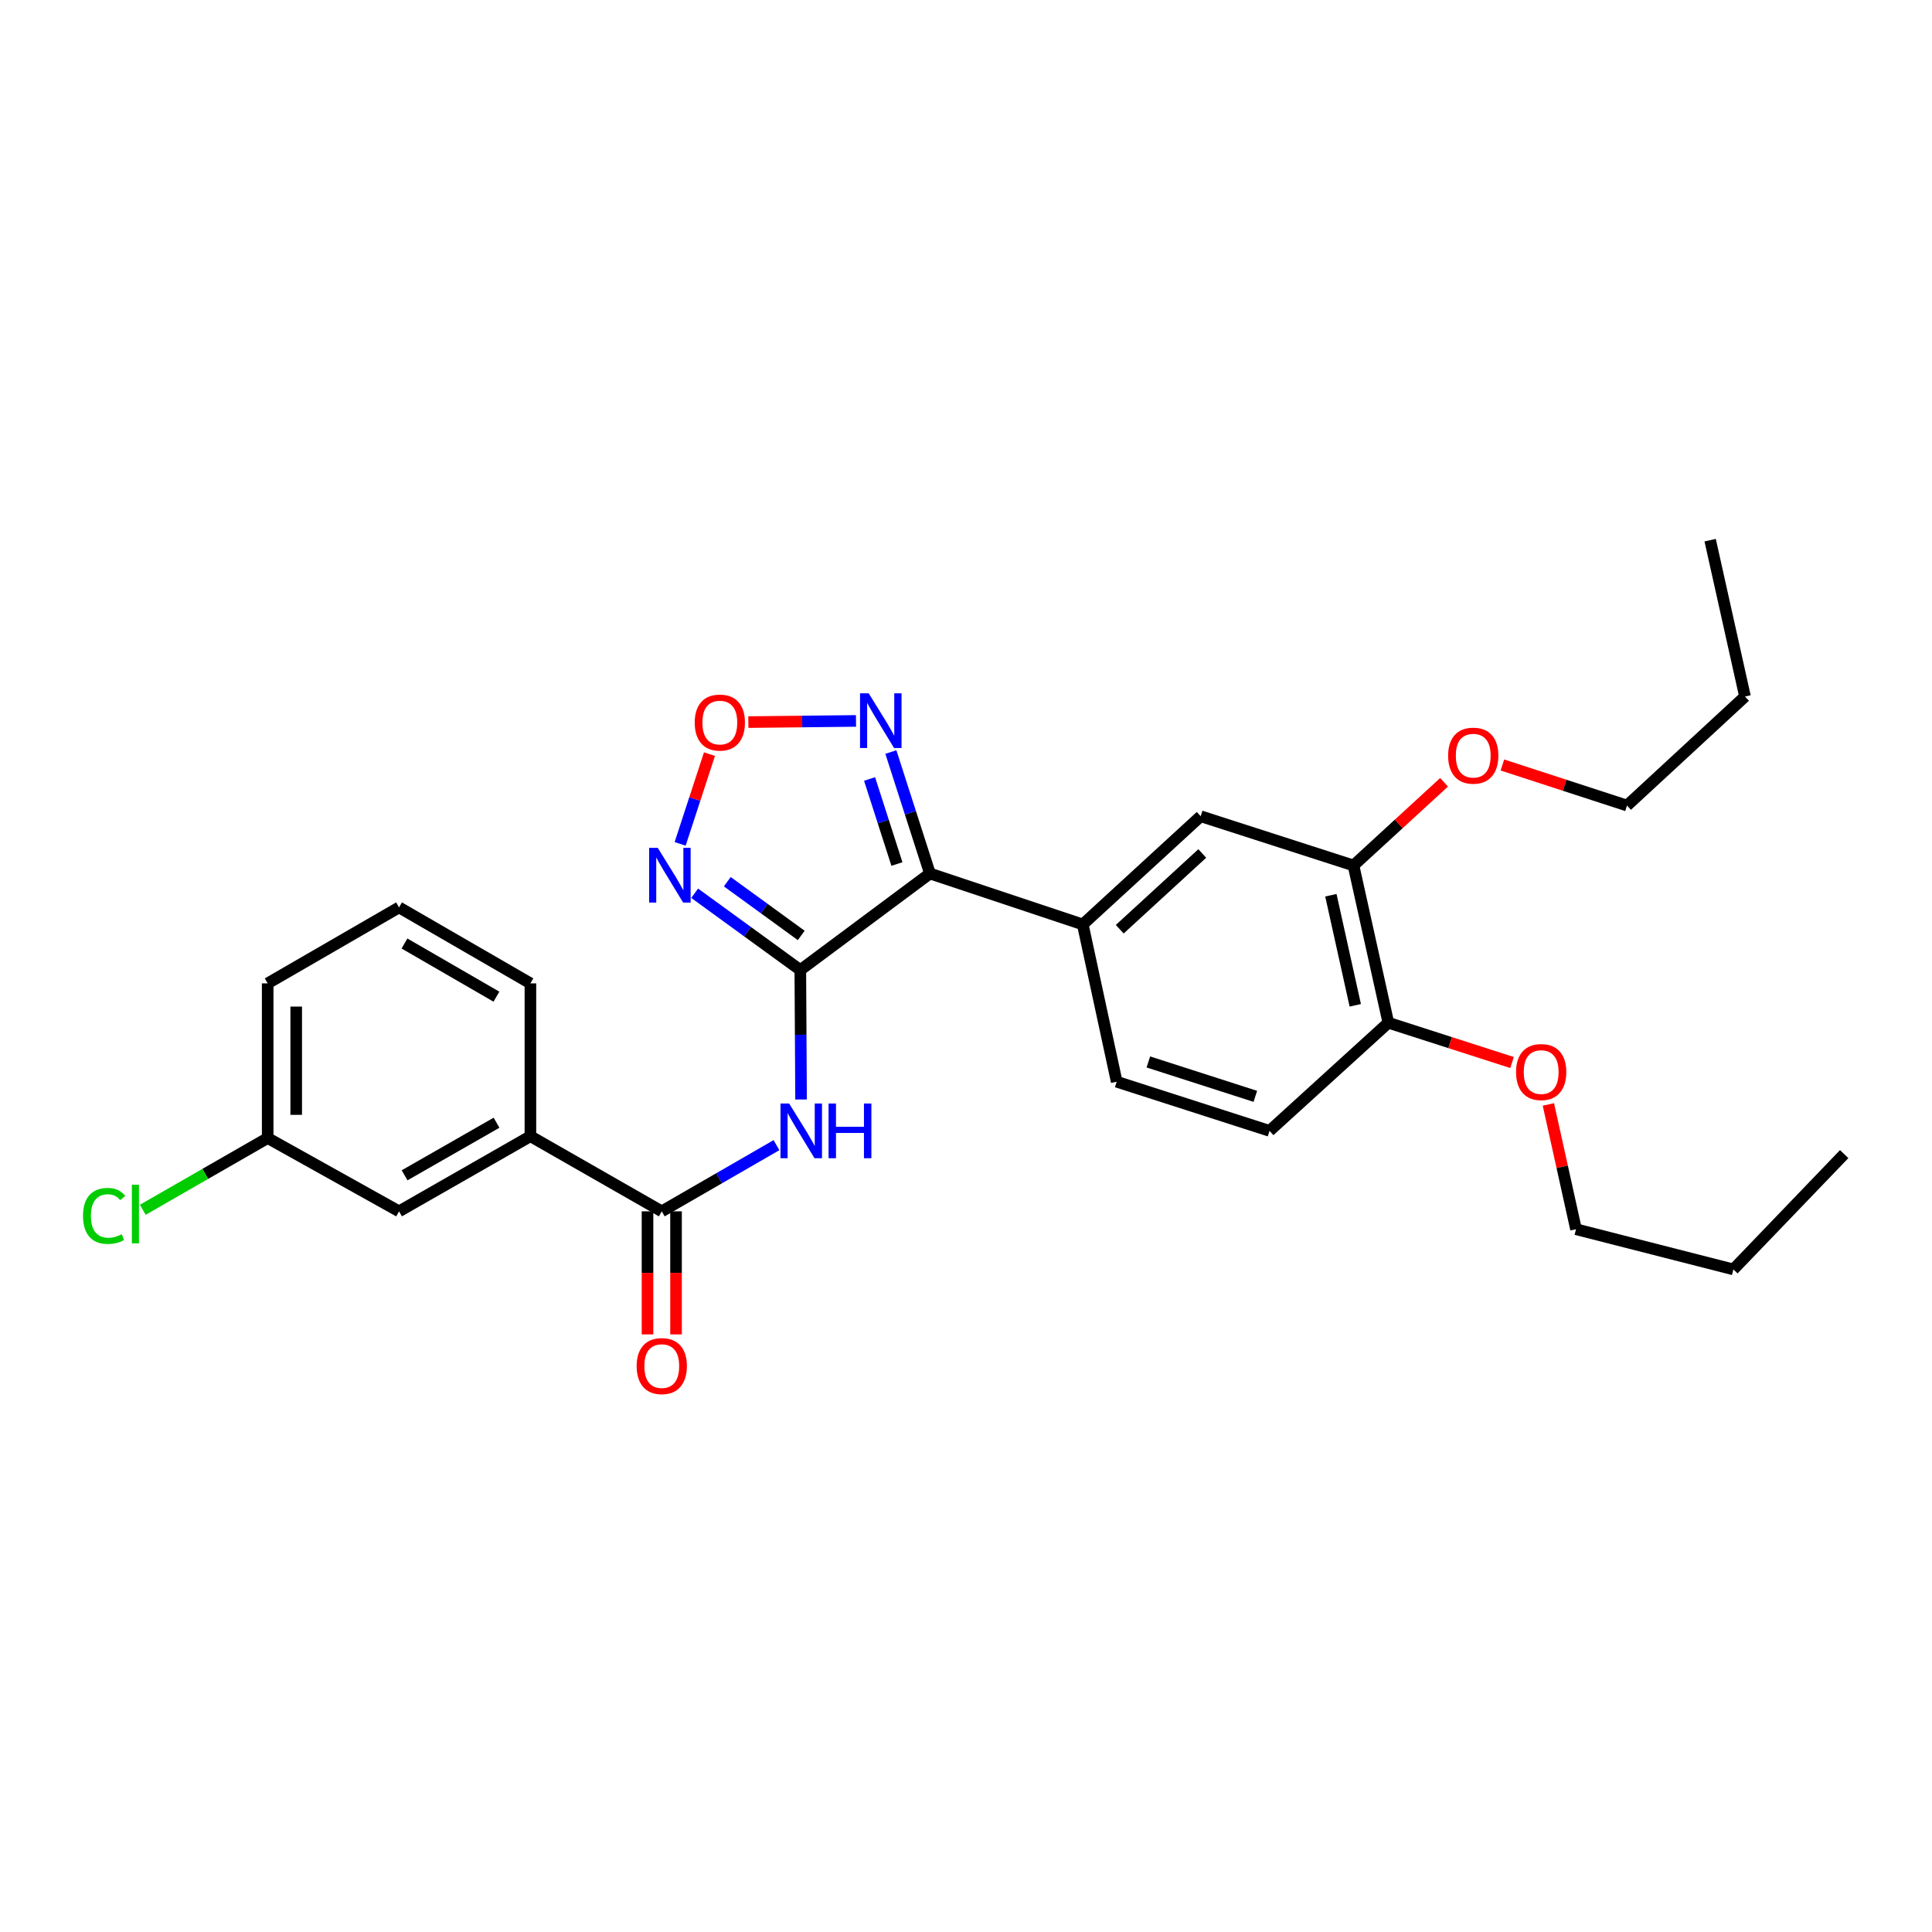 <?xml version='1.0' encoding='iso-8859-1'?>
<svg version='1.1' baseProfile='full'
              xmlns='http://www.w3.org/2000/svg'
                      xmlns:rdkit='http://www.rdkit.org/xml'
                      xmlns:xlink='http://www.w3.org/1999/xlink'
                  xml:space='preserve'
width='1000px' height='1000px' viewBox='0 0 1000 1000'>
<!-- END OF HEADER -->
<rect style='opacity:1.0;fill:#FFFFFF;stroke:none' width='1000' height='1000' x='0' y='0'> </rect>
<path class='bond-0' d='M 414.241,502.088 L 481.332,452.131' style='fill:none;fill-rule:evenodd;stroke:#000000;stroke-width:6px;stroke-linecap:butt;stroke-linejoin:miter;stroke-opacity:1' />
<path class='bond-1' d='M 414.241,502.088 L 386.899,482.217' style='fill:none;fill-rule:evenodd;stroke:#000000;stroke-width:6px;stroke-linecap:butt;stroke-linejoin:miter;stroke-opacity:1' />
<path class='bond-1' d='M 386.899,482.217 L 359.558,462.346' style='fill:none;fill-rule:evenodd;stroke:#0000FF;stroke-width:6px;stroke-linecap:butt;stroke-linejoin:miter;stroke-opacity:1' />
<path class='bond-1' d='M 414.718,484.184 L 395.579,470.275' style='fill:none;fill-rule:evenodd;stroke:#000000;stroke-width:6px;stroke-linecap:butt;stroke-linejoin:miter;stroke-opacity:1' />
<path class='bond-1' d='M 395.579,470.275 L 376.44,456.365' style='fill:none;fill-rule:evenodd;stroke:#0000FF;stroke-width:6px;stroke-linecap:butt;stroke-linejoin:miter;stroke-opacity:1' />
<path class='bond-2' d='M 414.241,502.088 L 414.436,535.592' style='fill:none;fill-rule:evenodd;stroke:#000000;stroke-width:6px;stroke-linecap:butt;stroke-linejoin:miter;stroke-opacity:1' />
<path class='bond-2' d='M 414.436,535.592 L 414.63,569.096' style='fill:none;fill-rule:evenodd;stroke:#0000FF;stroke-width:6px;stroke-linecap:butt;stroke-linejoin:miter;stroke-opacity:1' />
<path class='bond-3' d='M 481.332,452.131 L 471.221,420.688' style='fill:none;fill-rule:evenodd;stroke:#000000;stroke-width:6px;stroke-linecap:butt;stroke-linejoin:miter;stroke-opacity:1' />
<path class='bond-3' d='M 471.221,420.688 L 461.111,389.245' style='fill:none;fill-rule:evenodd;stroke:#0000FF;stroke-width:6px;stroke-linecap:butt;stroke-linejoin:miter;stroke-opacity:1' />
<path class='bond-3' d='M 464.244,447.217 L 457.167,425.207' style='fill:none;fill-rule:evenodd;stroke:#000000;stroke-width:6px;stroke-linecap:butt;stroke-linejoin:miter;stroke-opacity:1' />
<path class='bond-3' d='M 457.167,425.207 L 450.09,403.197' style='fill:none;fill-rule:evenodd;stroke:#0000FF;stroke-width:6px;stroke-linecap:butt;stroke-linejoin:miter;stroke-opacity:1' />
<path class='bond-6' d='M 481.332,452.131 L 560.439,478.491' style='fill:none;fill-rule:evenodd;stroke:#000000;stroke-width:6px;stroke-linecap:butt;stroke-linejoin:miter;stroke-opacity:1' />
<path class='bond-4' d='M 352.039,436.784 L 359.629,413.558' style='fill:none;fill-rule:evenodd;stroke:#0000FF;stroke-width:6px;stroke-linecap:butt;stroke-linejoin:miter;stroke-opacity:1' />
<path class='bond-4' d='M 359.629,413.558 L 367.22,390.331' style='fill:none;fill-rule:evenodd;stroke:#FF0000;stroke-width:6px;stroke-linecap:butt;stroke-linejoin:miter;stroke-opacity:1' />
<path class='bond-5' d='M 401.901,592.735 L 372.217,609.86' style='fill:none;fill-rule:evenodd;stroke:#0000FF;stroke-width:6px;stroke-linecap:butt;stroke-linejoin:miter;stroke-opacity:1' />
<path class='bond-5' d='M 372.217,609.86 L 342.532,626.986' style='fill:none;fill-rule:evenodd;stroke:#000000;stroke-width:6px;stroke-linecap:butt;stroke-linejoin:miter;stroke-opacity:1' />
<path class='bond-28' d='M 443.067,373.148 L 415.206,373.452' style='fill:none;fill-rule:evenodd;stroke:#0000FF;stroke-width:6px;stroke-linecap:butt;stroke-linejoin:miter;stroke-opacity:1' />
<path class='bond-28' d='M 415.206,373.452 L 387.346,373.757' style='fill:none;fill-rule:evenodd;stroke:#FF0000;stroke-width:6px;stroke-linecap:butt;stroke-linejoin:miter;stroke-opacity:1' />
<path class='bond-8' d='M 342.532,626.986 L 274.539,588.101' style='fill:none;fill-rule:evenodd;stroke:#000000;stroke-width:6px;stroke-linecap:butt;stroke-linejoin:miter;stroke-opacity:1' />
<path class='bond-10' d='M 335.15,626.986 L 335.15,658.834' style='fill:none;fill-rule:evenodd;stroke:#000000;stroke-width:6px;stroke-linecap:butt;stroke-linejoin:miter;stroke-opacity:1' />
<path class='bond-10' d='M 335.15,658.834 L 335.15,690.683' style='fill:none;fill-rule:evenodd;stroke:#FF0000;stroke-width:6px;stroke-linecap:butt;stroke-linejoin:miter;stroke-opacity:1' />
<path class='bond-10' d='M 349.914,626.986 L 349.914,658.834' style='fill:none;fill-rule:evenodd;stroke:#000000;stroke-width:6px;stroke-linecap:butt;stroke-linejoin:miter;stroke-opacity:1' />
<path class='bond-10' d='M 349.914,658.834 L 349.914,690.683' style='fill:none;fill-rule:evenodd;stroke:#FF0000;stroke-width:6px;stroke-linecap:butt;stroke-linejoin:miter;stroke-opacity:1' />
<path class='bond-7' d='M 560.439,478.491 L 621.469,422.481' style='fill:none;fill-rule:evenodd;stroke:#000000;stroke-width:6px;stroke-linecap:butt;stroke-linejoin:miter;stroke-opacity:1' />
<path class='bond-7' d='M 579.576,480.967 L 622.296,441.76' style='fill:none;fill-rule:evenodd;stroke:#000000;stroke-width:6px;stroke-linecap:butt;stroke-linejoin:miter;stroke-opacity:1' />
<path class='bond-12' d='M 560.439,478.491 L 578.007,559.903' style='fill:none;fill-rule:evenodd;stroke:#000000;stroke-width:6px;stroke-linecap:butt;stroke-linejoin:miter;stroke-opacity:1' />
<path class='bond-9' d='M 621.469,422.481 L 700.567,447.964' style='fill:none;fill-rule:evenodd;stroke:#000000;stroke-width:6px;stroke-linecap:butt;stroke-linejoin:miter;stroke-opacity:1' />
<path class='bond-13' d='M 274.539,588.101 L 206.546,626.986' style='fill:none;fill-rule:evenodd;stroke:#000000;stroke-width:6px;stroke-linecap:butt;stroke-linejoin:miter;stroke-opacity:1' />
<path class='bond-13' d='M 257.011,581.118 L 209.415,608.337' style='fill:none;fill-rule:evenodd;stroke:#000000;stroke-width:6px;stroke-linecap:butt;stroke-linejoin:miter;stroke-opacity:1' />
<path class='bond-19' d='M 274.539,588.101 L 274.539,508.994' style='fill:none;fill-rule:evenodd;stroke:#000000;stroke-width:6px;stroke-linecap:butt;stroke-linejoin:miter;stroke-opacity:1' />
<path class='bond-16' d='M 700.567,447.964 L 724.006,426.439' style='fill:none;fill-rule:evenodd;stroke:#000000;stroke-width:6px;stroke-linecap:butt;stroke-linejoin:miter;stroke-opacity:1' />
<path class='bond-16' d='M 724.006,426.439 L 747.445,404.914' style='fill:none;fill-rule:evenodd;stroke:#FF0000;stroke-width:6px;stroke-linecap:butt;stroke-linejoin:miter;stroke-opacity:1' />
<path class='bond-29' d='M 700.567,447.964 L 718.603,529.367' style='fill:none;fill-rule:evenodd;stroke:#000000;stroke-width:6px;stroke-linecap:butt;stroke-linejoin:miter;stroke-opacity:1' />
<path class='bond-29' d='M 688.859,463.368 L 701.484,520.35' style='fill:none;fill-rule:evenodd;stroke:#000000;stroke-width:6px;stroke-linecap:butt;stroke-linejoin:miter;stroke-opacity:1' />
<path class='bond-11' d='M 718.603,529.367 L 657.106,585.337' style='fill:none;fill-rule:evenodd;stroke:#000000;stroke-width:6px;stroke-linecap:butt;stroke-linejoin:miter;stroke-opacity:1' />
<path class='bond-18' d='M 718.603,529.367 L 750.618,539.664' style='fill:none;fill-rule:evenodd;stroke:#000000;stroke-width:6px;stroke-linecap:butt;stroke-linejoin:miter;stroke-opacity:1' />
<path class='bond-18' d='M 750.618,539.664 L 782.632,549.96' style='fill:none;fill-rule:evenodd;stroke:#FF0000;stroke-width:6px;stroke-linecap:butt;stroke-linejoin:miter;stroke-opacity:1' />
<path class='bond-14' d='M 578.007,559.903 L 657.106,585.337' style='fill:none;fill-rule:evenodd;stroke:#000000;stroke-width:6px;stroke-linecap:butt;stroke-linejoin:miter;stroke-opacity:1' />
<path class='bond-14' d='M 594.391,549.663 L 649.76,567.467' style='fill:none;fill-rule:evenodd;stroke:#000000;stroke-width:6px;stroke-linecap:butt;stroke-linejoin:miter;stroke-opacity:1' />
<path class='bond-15' d='M 206.546,626.986 L 138.552,589.052' style='fill:none;fill-rule:evenodd;stroke:#000000;stroke-width:6px;stroke-linecap:butt;stroke-linejoin:miter;stroke-opacity:1' />
<path class='bond-17' d='M 138.552,589.052 L 106.229,607.617' style='fill:none;fill-rule:evenodd;stroke:#000000;stroke-width:6px;stroke-linecap:butt;stroke-linejoin:miter;stroke-opacity:1' />
<path class='bond-17' d='M 106.229,607.617 L 73.905,626.182' style='fill:none;fill-rule:evenodd;stroke:#00CC00;stroke-width:6px;stroke-linecap:butt;stroke-linejoin:miter;stroke-opacity:1' />
<path class='bond-30' d='M 138.552,589.052 L 138.552,508.994' style='fill:none;fill-rule:evenodd;stroke:#000000;stroke-width:6px;stroke-linecap:butt;stroke-linejoin:miter;stroke-opacity:1' />
<path class='bond-30' d='M 153.316,577.044 L 153.316,521.003' style='fill:none;fill-rule:evenodd;stroke:#000000;stroke-width:6px;stroke-linecap:butt;stroke-linejoin:miter;stroke-opacity:1' />
<path class='bond-22' d='M 777.641,395.956 L 809.89,406.455' style='fill:none;fill-rule:evenodd;stroke:#FF0000;stroke-width:6px;stroke-linecap:butt;stroke-linejoin:miter;stroke-opacity:1' />
<path class='bond-22' d='M 809.89,406.455 L 842.139,416.953' style='fill:none;fill-rule:evenodd;stroke:#000000;stroke-width:6px;stroke-linecap:butt;stroke-linejoin:miter;stroke-opacity:1' />
<path class='bond-23' d='M 801.441,571.655 L 808.593,603.95' style='fill:none;fill-rule:evenodd;stroke:#FF0000;stroke-width:6px;stroke-linecap:butt;stroke-linejoin:miter;stroke-opacity:1' />
<path class='bond-23' d='M 808.593,603.95 L 815.746,636.246' style='fill:none;fill-rule:evenodd;stroke:#000000;stroke-width:6px;stroke-linecap:butt;stroke-linejoin:miter;stroke-opacity:1' />
<path class='bond-20' d='M 274.539,508.994 L 206.546,469.674' style='fill:none;fill-rule:evenodd;stroke:#000000;stroke-width:6px;stroke-linecap:butt;stroke-linejoin:miter;stroke-opacity:1' />
<path class='bond-20' d='M 256.949,515.876 L 209.354,488.353' style='fill:none;fill-rule:evenodd;stroke:#000000;stroke-width:6px;stroke-linecap:butt;stroke-linejoin:miter;stroke-opacity:1' />
<path class='bond-21' d='M 206.546,469.674 L 138.552,508.994' style='fill:none;fill-rule:evenodd;stroke:#000000;stroke-width:6px;stroke-linecap:butt;stroke-linejoin:miter;stroke-opacity:1' />
<path class='bond-24' d='M 842.139,416.953 L 903.21,360.516' style='fill:none;fill-rule:evenodd;stroke:#000000;stroke-width:6px;stroke-linecap:butt;stroke-linejoin:miter;stroke-opacity:1' />
<path class='bond-25' d='M 815.746,636.246 L 897.198,657.046' style='fill:none;fill-rule:evenodd;stroke:#000000;stroke-width:6px;stroke-linecap:butt;stroke-linejoin:miter;stroke-opacity:1' />
<path class='bond-26' d='M 903.21,360.516 L 885.174,279.588' style='fill:none;fill-rule:evenodd;stroke:#000000;stroke-width:6px;stroke-linecap:butt;stroke-linejoin:miter;stroke-opacity:1' />
<path class='bond-27' d='M 897.198,657.046 L 954.545,597.361' style='fill:none;fill-rule:evenodd;stroke:#000000;stroke-width:6px;stroke-linecap:butt;stroke-linejoin:miter;stroke-opacity:1' />
<path  class='atom-2' d='M 340.471 438.865
L 349.751 453.865
Q 350.671 455.345, 352.151 458.025
Q 353.631 460.705, 353.711 460.865
L 353.711 438.865
L 357.471 438.865
L 357.471 467.185
L 353.591 467.185
L 343.631 450.785
Q 342.471 448.865, 341.231 446.665
Q 340.031 444.465, 339.671 443.785
L 339.671 467.185
L 335.991 467.185
L 335.991 438.865
L 340.471 438.865
' fill='#0000FF'/>
<path  class='atom-3' d='M 408.465 571.177
L 417.745 586.177
Q 418.665 587.657, 420.145 590.337
Q 421.625 593.017, 421.705 593.177
L 421.705 571.177
L 425.465 571.177
L 425.465 599.497
L 421.585 599.497
L 411.625 583.097
Q 410.465 581.177, 409.225 578.977
Q 408.025 576.777, 407.665 576.097
L 407.665 599.497
L 403.985 599.497
L 403.985 571.177
L 408.465 571.177
' fill='#0000FF'/>
<path  class='atom-3' d='M 428.865 571.177
L 432.705 571.177
L 432.705 583.217
L 447.185 583.217
L 447.185 571.177
L 451.025 571.177
L 451.025 599.497
L 447.185 599.497
L 447.185 586.417
L 432.705 586.417
L 432.705 599.497
L 428.865 599.497
L 428.865 571.177
' fill='#0000FF'/>
<path  class='atom-4' d='M 449.63 358.847
L 458.91 373.847
Q 459.83 375.327, 461.31 378.007
Q 462.79 380.687, 462.87 380.847
L 462.87 358.847
L 466.63 358.847
L 466.63 387.167
L 462.75 387.167
L 452.79 370.767
Q 451.63 368.847, 450.39 366.647
Q 449.19 364.447, 448.83 363.767
L 448.83 387.167
L 445.15 387.167
L 445.15 358.847
L 449.63 358.847
' fill='#0000FF'/>
<path  class='atom-5' d='M 359.584 373.998
Q 359.584 367.198, 362.944 363.398
Q 366.304 359.598, 372.584 359.598
Q 378.864 359.598, 382.224 363.398
Q 385.584 367.198, 385.584 373.998
Q 385.584 380.878, 382.184 384.798
Q 378.784 388.678, 372.584 388.678
Q 366.344 388.678, 362.944 384.798
Q 359.584 380.918, 359.584 373.998
M 372.584 385.478
Q 376.904 385.478, 379.224 382.598
Q 381.584 379.678, 381.584 373.998
Q 381.584 368.438, 379.224 365.638
Q 376.904 362.798, 372.584 362.798
Q 368.264 362.798, 365.904 365.598
Q 363.584 368.398, 363.584 373.998
Q 363.584 379.718, 365.904 382.598
Q 368.264 385.478, 372.584 385.478
' fill='#FF0000'/>
<path  class='atom-11' d='M 329.532 707.083
Q 329.532 700.283, 332.892 696.483
Q 336.252 692.683, 342.532 692.683
Q 348.812 692.683, 352.172 696.483
Q 355.532 700.283, 355.532 707.083
Q 355.532 713.963, 352.132 717.883
Q 348.732 721.763, 342.532 721.763
Q 336.292 721.763, 332.892 717.883
Q 329.532 714.003, 329.532 707.083
M 342.532 718.563
Q 346.852 718.563, 349.172 715.683
Q 351.532 712.763, 351.532 707.083
Q 351.532 701.523, 349.172 698.723
Q 346.852 695.883, 342.532 695.883
Q 338.212 695.883, 335.852 698.683
Q 333.532 701.483, 333.532 707.083
Q 333.532 712.803, 335.852 715.683
Q 338.212 718.563, 342.532 718.563
' fill='#FF0000'/>
<path  class='atom-17' d='M 749.548 391.123
Q 749.548 384.323, 752.908 380.523
Q 756.268 376.723, 762.548 376.723
Q 768.828 376.723, 772.188 380.523
Q 775.548 384.323, 775.548 391.123
Q 775.548 398.003, 772.148 401.923
Q 768.748 405.803, 762.548 405.803
Q 756.308 405.803, 752.908 401.923
Q 749.548 398.043, 749.548 391.123
M 762.548 402.603
Q 766.868 402.603, 769.188 399.723
Q 771.548 396.803, 771.548 391.123
Q 771.548 385.563, 769.188 382.763
Q 766.868 379.923, 762.548 379.923
Q 758.228 379.923, 755.868 382.723
Q 753.548 385.523, 753.548 391.123
Q 753.548 396.843, 755.868 399.723
Q 758.228 402.603, 762.548 402.603
' fill='#FF0000'/>
<path  class='atom-18' d='M 42.971 629.352
Q 42.971 622.312, 46.251 618.632
Q 49.571 614.912, 55.851 614.912
Q 61.691 614.912, 64.811 619.032
L 62.171 621.192
Q 59.891 618.192, 55.851 618.192
Q 51.571 618.192, 49.291 621.072
Q 47.051 623.912, 47.051 629.352
Q 47.051 634.952, 49.371 637.832
Q 51.731 640.712, 56.291 640.712
Q 59.411 640.712, 63.051 638.832
L 64.171 641.832
Q 62.691 642.792, 60.451 643.352
Q 58.211 643.912, 55.731 643.912
Q 49.571 643.912, 46.251 640.152
Q 42.971 636.392, 42.971 629.352
' fill='#00CC00'/>
<path  class='atom-18' d='M 68.251 613.192
L 71.931 613.192
L 71.931 643.552
L 68.251 643.552
L 68.251 613.192
' fill='#00CC00'/>
<path  class='atom-19' d='M 784.71 554.89
Q 784.71 548.09, 788.07 544.29
Q 791.43 540.49, 797.71 540.49
Q 803.99 540.49, 807.35 544.29
Q 810.71 548.09, 810.71 554.89
Q 810.71 561.77, 807.31 565.69
Q 803.91 569.57, 797.71 569.57
Q 791.47 569.57, 788.07 565.69
Q 784.71 561.81, 784.71 554.89
M 797.71 566.37
Q 802.03 566.37, 804.35 563.49
Q 806.71 560.57, 806.71 554.89
Q 806.71 549.33, 804.35 546.53
Q 802.03 543.69, 797.71 543.69
Q 793.39 543.69, 791.03 546.49
Q 788.71 549.29, 788.71 554.89
Q 788.71 560.61, 791.03 563.49
Q 793.39 566.37, 797.71 566.37
' fill='#FF0000'/>
</svg>
